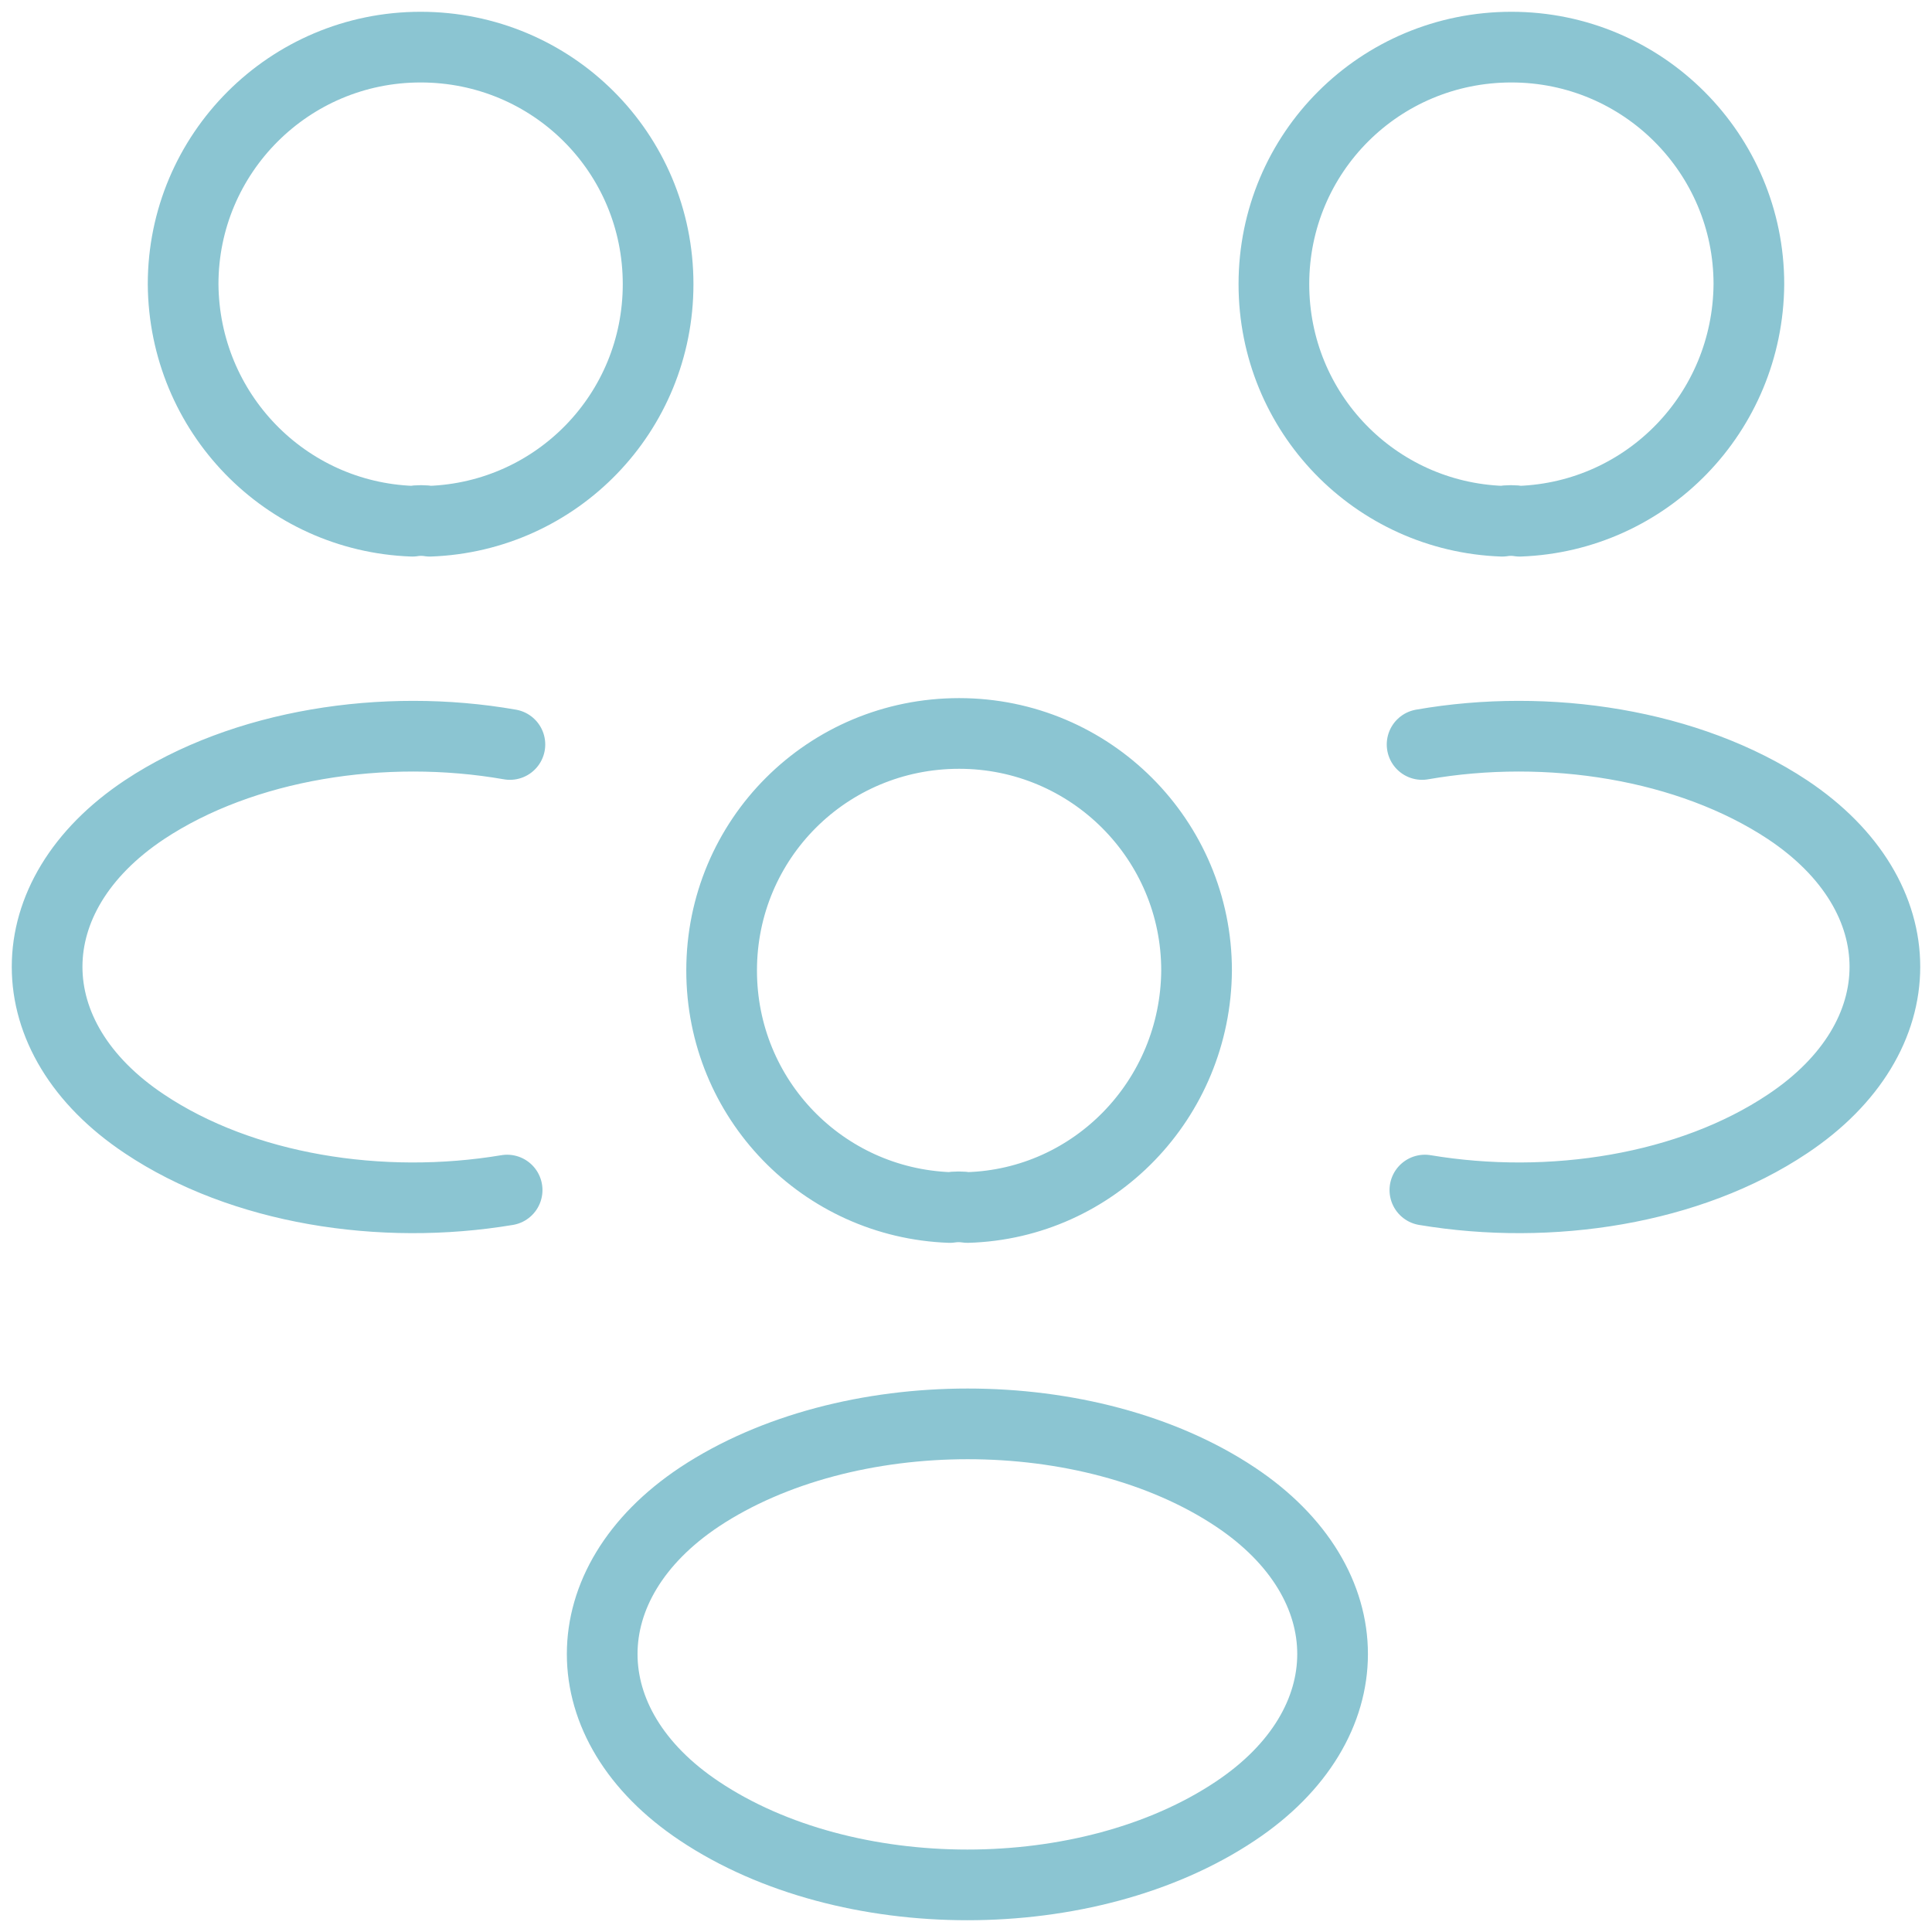 <svg width="41" height="41" viewBox="0 0 41 41" fill="none" xmlns="http://www.w3.org/2000/svg">
<path d="M30.238 25.255C32.914 25.703 35.864 25.235 37.934 23.851C40.689 22.018 40.689 19.016 37.934 17.183C35.844 15.799 32.855 15.331 30.179 15.799M10.762 25.255C8.086 25.703 5.136 25.235 3.066 23.851C0.311 22.018 0.311 19.016 3.066 17.183C5.156 15.799 8.145 15.331 10.821 15.799M32.25 11.061C32.133 11.041 31.996 11.041 31.879 11.061C29.183 10.963 27.034 8.76 27.034 6.03C27.034 3.242 29.281 1 32.074 1C34.867 1 37.114 3.262 37.114 6.03C37.094 8.76 34.946 10.963 32.25 11.061ZM8.75 11.061C8.867 11.041 9.004 11.041 9.121 11.061C11.817 10.963 13.966 8.76 13.966 6.03C13.966 3.242 11.719 1 8.926 1C6.133 1 3.886 3.262 3.886 6.03C3.906 8.76 6.054 10.963 8.75 11.061ZM20.529 25.625C20.412 25.606 20.275 25.606 20.158 25.625C17.462 25.528 15.314 23.325 15.314 20.595C15.314 17.807 17.56 15.565 20.354 15.565C23.147 15.565 25.393 17.826 25.393 20.595C25.374 23.325 23.225 25.547 20.529 25.625ZM14.845 31.767C12.091 33.6 12.091 36.602 14.845 38.435C17.97 40.522 23.088 40.522 26.214 38.435C28.968 36.602 28.968 33.6 26.214 31.767C23.108 29.7 17.97 29.7 14.845 31.767Z" stroke="#8BC5D2" stroke-width="1.5" stroke-linecap="round" stroke-linejoin="round"/>
</svg>
